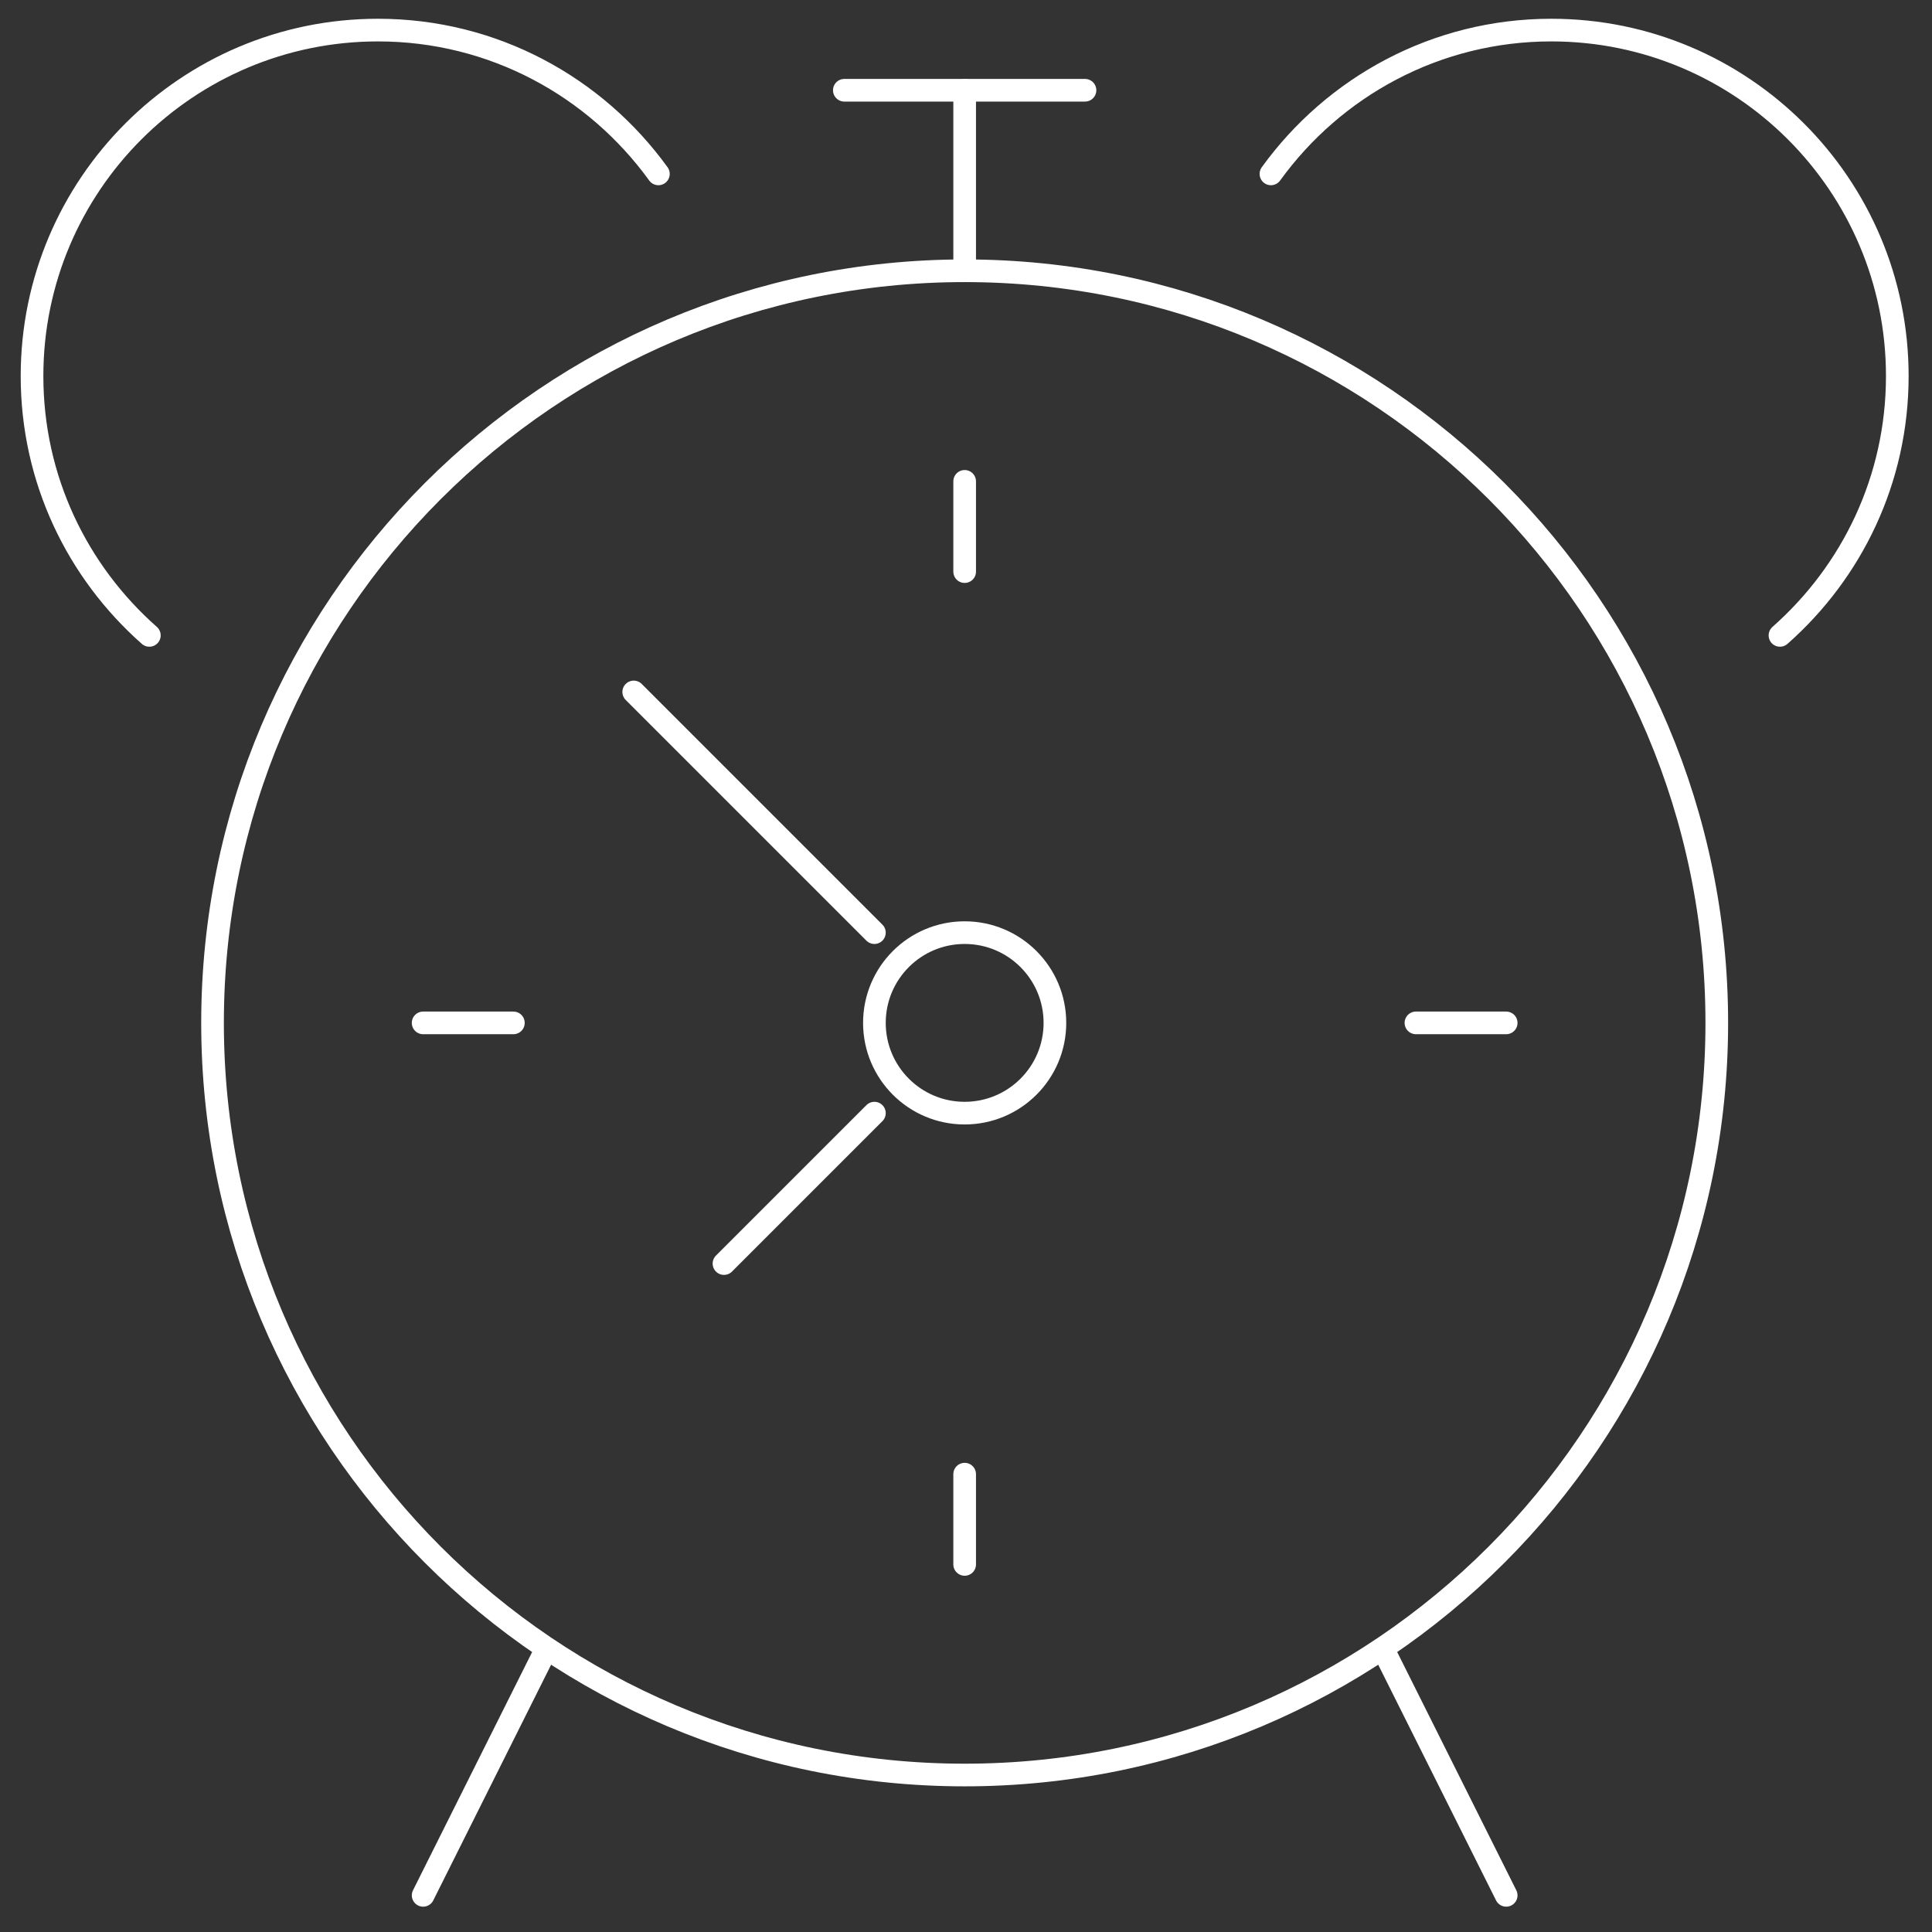 <svg width="215" height="215" viewBox="0 0 215 215" fill="none" xmlns="http://www.w3.org/2000/svg">
<rect x="0" y="0" width="215" height="215" fill="#333333" stroke="none"/>
<path d="M107.351 53.567V63.611" stroke="white" stroke-width="2.521" stroke-miterlimit="10" stroke-linecap="round"/>
<path d="M107.351 164.05V174.094" stroke="white" stroke-width="2.521" stroke-miterlimit="10" stroke-linecap="round"/>
<path d="M157.57 113.831H167.614" stroke="white" stroke-width="2.521" stroke-miterlimit="10" stroke-linecap="round"/>
<path d="M47.087 113.831H57.131" stroke="white" stroke-width="2.521" stroke-miterlimit="10" stroke-linecap="round"/>
<path d="M70.523 77.003L97.307 103.787" stroke="white" stroke-width="2.521" stroke-miterlimit="10" stroke-linecap="round" stroke-linejoin="round"/>
<path d="M80.567 140.614L97.307 123.874" stroke="white" stroke-width="2.521" stroke-miterlimit="10" stroke-linecap="round" stroke-linejoin="round"/>
<path d="M107.351 123.874C112.898 123.874 117.395 119.378 117.395 113.831C117.395 108.284 112.898 103.787 107.351 103.787C101.804 103.787 97.307 108.284 97.307 113.831C97.307 119.378 101.804 123.874 107.351 123.874Z" stroke="white" stroke-width="2.521" stroke-miterlimit="10" stroke-linecap="round" stroke-linejoin="round"/>
<path d="M107.351 197.53C153.577 197.53 191.05 160.056 191.05 113.831C191.05 67.605 153.577 30.132 107.351 30.132C61.125 30.132 23.652 67.605 23.652 113.831C23.652 160.056 61.125 197.53 107.351 197.53Z" stroke="white" stroke-width="2.521" stroke-miterlimit="10" stroke-linecap="round" stroke-linejoin="round"/>
<path d="M107.351 10.044V30.132" stroke="white" stroke-width="2.521" stroke-miterlimit="10" stroke-linecap="round" stroke-linejoin="round"/>
<path d="M93.96 10.044H120.743" stroke="white" stroke-width="2.521" stroke-miterlimit="10" stroke-linecap="round" stroke-linejoin="round"/>
<path d="M198.081 70.709C206.083 63.645 211.138 53.367 211.138 41.85C211.138 20.59 193.896 3.348 172.637 3.348C159.781 3.348 148.431 9.676 141.434 19.351" stroke="white" stroke-width="2.521" stroke-miterlimit="10" stroke-linecap="round" stroke-linejoin="round"/>
<path d="M73.269 19.351C66.271 9.676 54.922 3.348 42.066 3.348C20.806 3.348 3.564 20.59 3.564 41.849C3.564 53.367 8.62 63.645 16.621 70.709" stroke="white" stroke-width="2.521" stroke-miterlimit="10" stroke-linecap="round" stroke-linejoin="round"/>
<path d="M60.48 184.138L47.088 210.921" stroke="white" stroke-width="2.521" stroke-miterlimit="10" stroke-linecap="round" stroke-linejoin="round"/>
<path d="M154.222 184.138L167.614 210.921" stroke="white" stroke-width="2.521" stroke-miterlimit="10" stroke-linecap="round" stroke-linejoin="round"/>
</svg>
